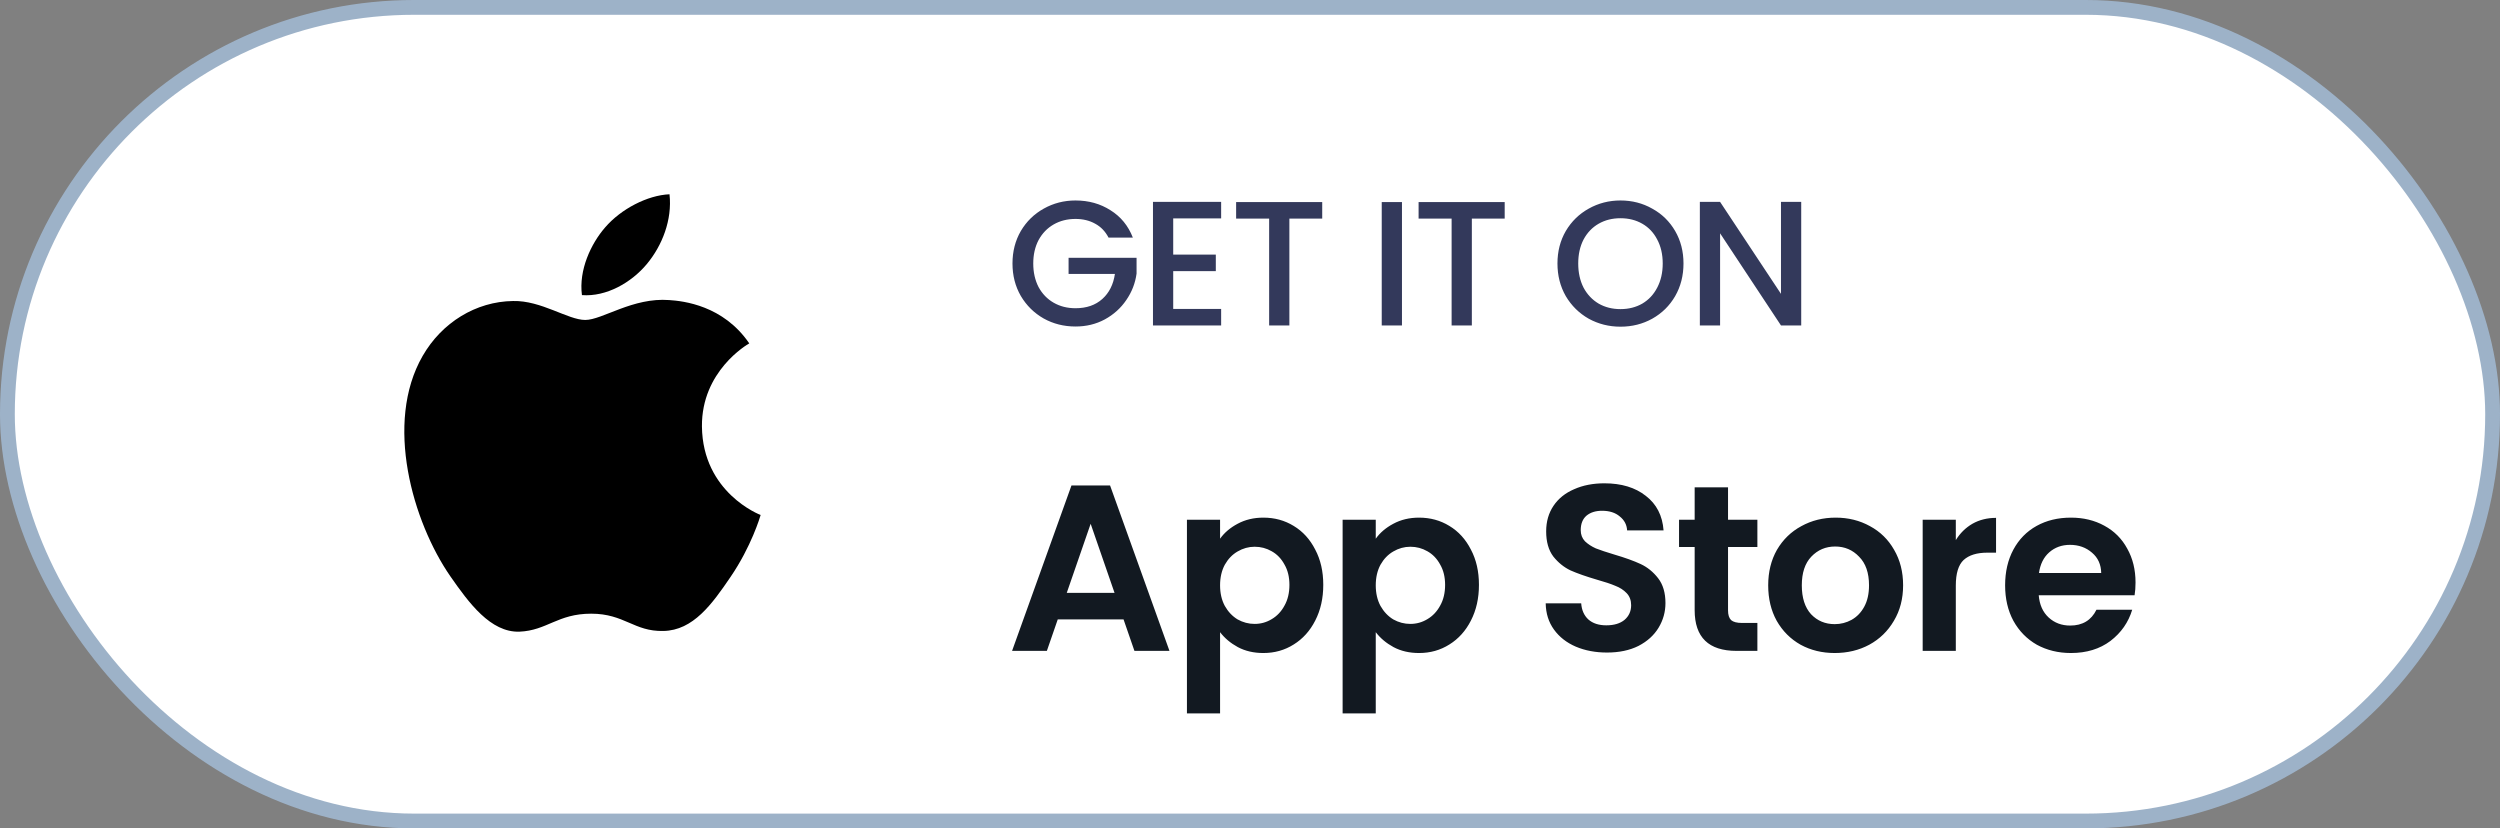 <svg width="169" height="56" viewBox="0 0 169 56" fill="none" xmlns="http://www.w3.org/2000/svg">
<rect x="0" y="0" width="169" height="56" fill="#808080" stroke="none"/>
<rect x="0.5" y="0.5" width="168" height="55" rx="27.5" fill="white"/>
<rect x="0.5" y="0.5" width="168" height="55" rx="27.5" stroke="#9DB2C8"/>
<path d="M39.563 21.629C38.395 21.629 36.587 20.301 34.683 20.349C32.171 20.381 29.867 21.805 28.571 24.061C25.963 28.589 27.899 35.277 30.443 38.957C31.691 40.749 33.163 42.765 35.115 42.701C36.987 42.621 37.691 41.485 39.963 41.485C42.219 41.485 42.859 42.701 44.843 42.653C46.859 42.621 48.139 40.829 49.371 39.021C50.795 36.941 51.387 34.925 51.419 34.813C51.371 34.797 47.499 33.309 47.451 28.829C47.419 25.085 50.507 23.293 50.651 23.213C48.891 20.637 46.187 20.349 45.243 20.285C42.779 20.093 40.715 21.629 39.563 21.629ZM43.723 17.853C44.763 16.605 45.451 14.861 45.259 13.133C43.771 13.197 41.979 14.125 40.907 15.373C39.947 16.477 39.115 18.253 39.339 19.949C40.987 20.077 42.683 19.101 43.723 17.853Z" fill="black"/>
<path d="M74.936 16.06C74.72 15.644 74.42 15.332 74.036 15.124C73.652 14.908 73.208 14.8 72.704 14.8C72.152 14.8 71.66 14.924 71.228 15.172C70.796 15.42 70.456 15.772 70.208 16.228C69.968 16.684 69.848 17.212 69.848 17.812C69.848 18.412 69.968 18.944 70.208 19.408C70.456 19.864 70.796 20.216 71.228 20.464C71.66 20.712 72.152 20.836 72.704 20.836C73.448 20.836 74.052 20.628 74.516 20.212C74.98 19.796 75.264 19.232 75.368 18.52H72.236V17.428H76.832V18.496C76.744 19.144 76.512 19.74 76.136 20.284C75.768 20.828 75.284 21.264 74.684 21.592C74.092 21.912 73.432 22.072 72.704 22.072C71.92 22.072 71.204 21.892 70.556 21.532C69.908 21.164 69.392 20.656 69.008 20.008C68.632 19.36 68.444 18.628 68.444 17.812C68.444 16.996 68.632 16.264 69.008 15.616C69.392 14.968 69.908 14.464 70.556 14.104C71.212 13.736 71.928 13.552 72.704 13.552C73.592 13.552 74.38 13.772 75.068 14.212C75.764 14.644 76.268 15.26 76.58 16.06H74.936ZM79.309 14.764V17.212H82.189V18.328H79.309V20.884H82.549V22H77.941V13.648H82.549V14.764H79.309ZM89.382 13.66V14.776H87.162V22H85.794V14.776H83.562V13.66H89.382ZM94.773 13.66V22H93.405V13.66H94.773ZM101.717 13.66V14.776H99.497V22H98.129V14.776H95.897V13.66H101.717ZM109.544 22.084C108.768 22.084 108.052 21.904 107.396 21.544C106.748 21.176 106.232 20.668 105.848 20.02C105.472 19.364 105.284 18.628 105.284 17.812C105.284 16.996 105.472 16.264 105.848 15.616C106.232 14.968 106.748 14.464 107.396 14.104C108.052 13.736 108.768 13.552 109.544 13.552C110.328 13.552 111.044 13.736 111.692 14.104C112.348 14.464 112.864 14.968 113.24 15.616C113.616 16.264 113.804 16.996 113.804 17.812C113.804 18.628 113.616 19.364 113.24 20.02C112.864 20.668 112.348 21.176 111.692 21.544C111.044 21.904 110.328 22.084 109.544 22.084ZM109.544 20.896C110.096 20.896 110.588 20.772 111.02 20.524C111.452 20.268 111.788 19.908 112.028 19.444C112.276 18.972 112.4 18.428 112.4 17.812C112.4 17.196 112.276 16.656 112.028 16.192C111.788 15.728 111.452 15.372 111.02 15.124C110.588 14.876 110.096 14.752 109.544 14.752C108.992 14.752 108.5 14.876 108.068 15.124C107.636 15.372 107.296 15.728 107.048 16.192C106.808 16.656 106.688 17.196 106.688 17.812C106.688 18.428 106.808 18.972 107.048 19.444C107.296 19.908 107.636 20.268 108.068 20.524C108.5 20.772 108.992 20.896 109.544 20.896ZM121.762 22H120.394L116.278 15.772V22H114.91V13.648H116.278L120.394 19.864V13.648H121.762V22Z" fill="#33395B"/>
<path d="M75.952 41.872H71.504L70.768 44H68.416L72.432 32.816H75.04L79.056 44H76.688L75.952 41.872ZM75.344 40.08L73.728 35.408L72.112 40.08H75.344ZM82.477 36.416C82.765 36.011 83.16 35.675 83.661 35.408C84.173 35.131 84.754 34.992 85.405 34.992C86.162 34.992 86.845 35.179 87.453 35.552C88.072 35.925 88.557 36.459 88.909 37.152C89.272 37.835 89.453 38.629 89.453 39.536C89.453 40.443 89.272 41.248 88.909 41.952C88.557 42.645 88.072 43.184 87.453 43.568C86.845 43.952 86.162 44.144 85.405 44.144C84.754 44.144 84.178 44.011 83.677 43.744C83.186 43.477 82.787 43.141 82.477 42.736V48.224H80.237V35.136H82.477V36.416ZM87.165 39.536C87.165 39.003 87.053 38.544 86.829 38.16C86.616 37.765 86.328 37.467 85.965 37.264C85.613 37.061 85.229 36.96 84.813 36.96C84.408 36.96 84.024 37.067 83.661 37.28C83.309 37.483 83.021 37.781 82.797 38.176C82.584 38.571 82.477 39.035 82.477 39.568C82.477 40.101 82.584 40.565 82.797 40.96C83.021 41.355 83.309 41.659 83.661 41.872C84.024 42.075 84.408 42.176 84.813 42.176C85.229 42.176 85.613 42.069 85.965 41.856C86.328 41.643 86.616 41.339 86.829 40.944C87.053 40.549 87.165 40.08 87.165 39.536ZM93.001 36.416C93.289 36.011 93.683 35.675 94.185 35.408C94.697 35.131 95.278 34.992 95.929 34.992C96.686 34.992 97.369 35.179 97.977 35.552C98.596 35.925 99.081 36.459 99.433 37.152C99.796 37.835 99.977 38.629 99.977 39.536C99.977 40.443 99.796 41.248 99.433 41.952C99.081 42.645 98.596 43.184 97.977 43.568C97.369 43.952 96.686 44.144 95.929 44.144C95.278 44.144 94.702 44.011 94.201 43.744C93.71 43.477 93.31 43.141 93.001 42.736V48.224H90.761V35.136H93.001V36.416ZM97.689 39.536C97.689 39.003 97.577 38.544 97.353 38.16C97.139 37.765 96.852 37.467 96.489 37.264C96.137 37.061 95.753 36.96 95.337 36.96C94.931 36.96 94.547 37.067 94.185 37.28C93.833 37.483 93.545 37.781 93.321 38.176C93.108 38.571 93.001 39.035 93.001 39.568C93.001 40.101 93.108 40.565 93.321 40.96C93.545 41.355 93.833 41.659 94.185 41.872C94.547 42.075 94.931 42.176 95.337 42.176C95.753 42.176 96.137 42.069 96.489 41.856C96.852 41.643 97.139 41.339 97.353 40.944C97.577 40.549 97.689 40.08 97.689 39.536ZM108.633 44.112C107.854 44.112 107.15 43.979 106.521 43.712C105.902 43.445 105.412 43.061 105.049 42.56C104.686 42.059 104.5 41.467 104.489 40.784H106.889C106.921 41.243 107.081 41.605 107.369 41.872C107.668 42.139 108.073 42.272 108.585 42.272C109.108 42.272 109.518 42.149 109.817 41.904C110.116 41.648 110.265 41.317 110.265 40.912C110.265 40.581 110.164 40.309 109.961 40.096C109.758 39.883 109.502 39.717 109.193 39.6C108.894 39.472 108.478 39.333 107.945 39.184C107.22 38.971 106.628 38.763 106.169 38.56C105.721 38.347 105.332 38.032 105.001 37.616C104.681 37.189 104.521 36.624 104.521 35.92C104.521 35.259 104.686 34.683 105.017 34.192C105.348 33.701 105.812 33.328 106.409 33.072C107.006 32.805 107.689 32.672 108.457 32.672C109.609 32.672 110.542 32.955 111.257 33.52C111.982 34.075 112.382 34.853 112.457 35.856H109.993C109.972 35.472 109.806 35.157 109.497 34.912C109.198 34.656 108.798 34.528 108.297 34.528C107.86 34.528 107.508 34.64 107.241 34.864C106.985 35.088 106.857 35.413 106.857 35.84C106.857 36.139 106.953 36.389 107.145 36.592C107.348 36.784 107.593 36.944 107.881 37.072C108.18 37.189 108.596 37.328 109.129 37.488C109.854 37.701 110.446 37.915 110.905 38.128C111.364 38.341 111.758 38.661 112.089 39.088C112.42 39.515 112.585 40.075 112.585 40.768C112.585 41.365 112.43 41.92 112.121 42.432C111.812 42.944 111.358 43.355 110.761 43.664C110.164 43.963 109.454 44.112 108.633 44.112ZM116.815 36.976V41.264C116.815 41.563 116.884 41.781 117.023 41.92C117.172 42.048 117.418 42.112 117.759 42.112H118.799V44H117.391C115.503 44 114.559 43.083 114.559 41.248V36.976H113.503V35.136H114.559V32.944H116.815V35.136H118.799V36.976H116.815ZM124.026 44.144C123.173 44.144 122.405 43.957 121.722 43.584C121.04 43.2 120.501 42.661 120.106 41.968C119.722 41.275 119.53 40.475 119.53 39.568C119.53 38.661 119.728 37.861 120.122 37.168C120.528 36.475 121.077 35.941 121.77 35.568C122.464 35.184 123.237 34.992 124.09 34.992C124.944 34.992 125.717 35.184 126.41 35.568C127.104 35.941 127.648 36.475 128.042 37.168C128.448 37.861 128.65 38.661 128.65 39.568C128.65 40.475 128.442 41.275 128.026 41.968C127.621 42.661 127.066 43.2 126.362 43.584C125.669 43.957 124.89 44.144 124.026 44.144ZM124.026 42.192C124.432 42.192 124.81 42.096 125.162 41.904C125.525 41.701 125.813 41.403 126.026 41.008C126.24 40.613 126.346 40.133 126.346 39.568C126.346 38.725 126.122 38.08 125.674 37.632C125.237 37.173 124.698 36.944 124.058 36.944C123.418 36.944 122.88 37.173 122.442 37.632C122.016 38.08 121.802 38.725 121.802 39.568C121.802 40.411 122.01 41.061 122.426 41.52C122.853 41.968 123.386 42.192 124.026 42.192ZM132.213 36.512C132.501 36.043 132.875 35.675 133.333 35.408C133.803 35.141 134.336 35.008 134.933 35.008V37.36H134.341C133.637 37.36 133.104 37.525 132.741 37.856C132.389 38.187 132.213 38.763 132.213 39.584V44H129.973V35.136H132.213V36.512ZM144.362 39.376C144.362 39.696 144.341 39.984 144.298 40.24H137.818C137.871 40.88 138.095 41.381 138.49 41.744C138.885 42.107 139.37 42.288 139.946 42.288C140.778 42.288 141.37 41.931 141.722 41.216H144.138C143.882 42.069 143.391 42.773 142.666 43.328C141.941 43.872 141.05 44.144 139.994 44.144C139.141 44.144 138.373 43.957 137.69 43.584C137.018 43.2 136.49 42.661 136.106 41.968C135.733 41.275 135.546 40.475 135.546 39.568C135.546 38.651 135.733 37.845 136.106 37.152C136.479 36.459 137.002 35.925 137.674 35.552C138.346 35.179 139.119 34.992 139.994 34.992C140.837 34.992 141.589 35.173 142.25 35.536C142.922 35.899 143.439 36.416 143.802 37.088C144.175 37.749 144.362 38.512 144.362 39.376ZM142.042 38.736C142.031 38.16 141.823 37.701 141.418 37.36C141.013 37.008 140.517 36.832 139.93 36.832C139.375 36.832 138.906 37.003 138.522 37.344C138.149 37.675 137.919 38.139 137.834 38.736H142.042Z" fill="#121921"/>
</svg>

